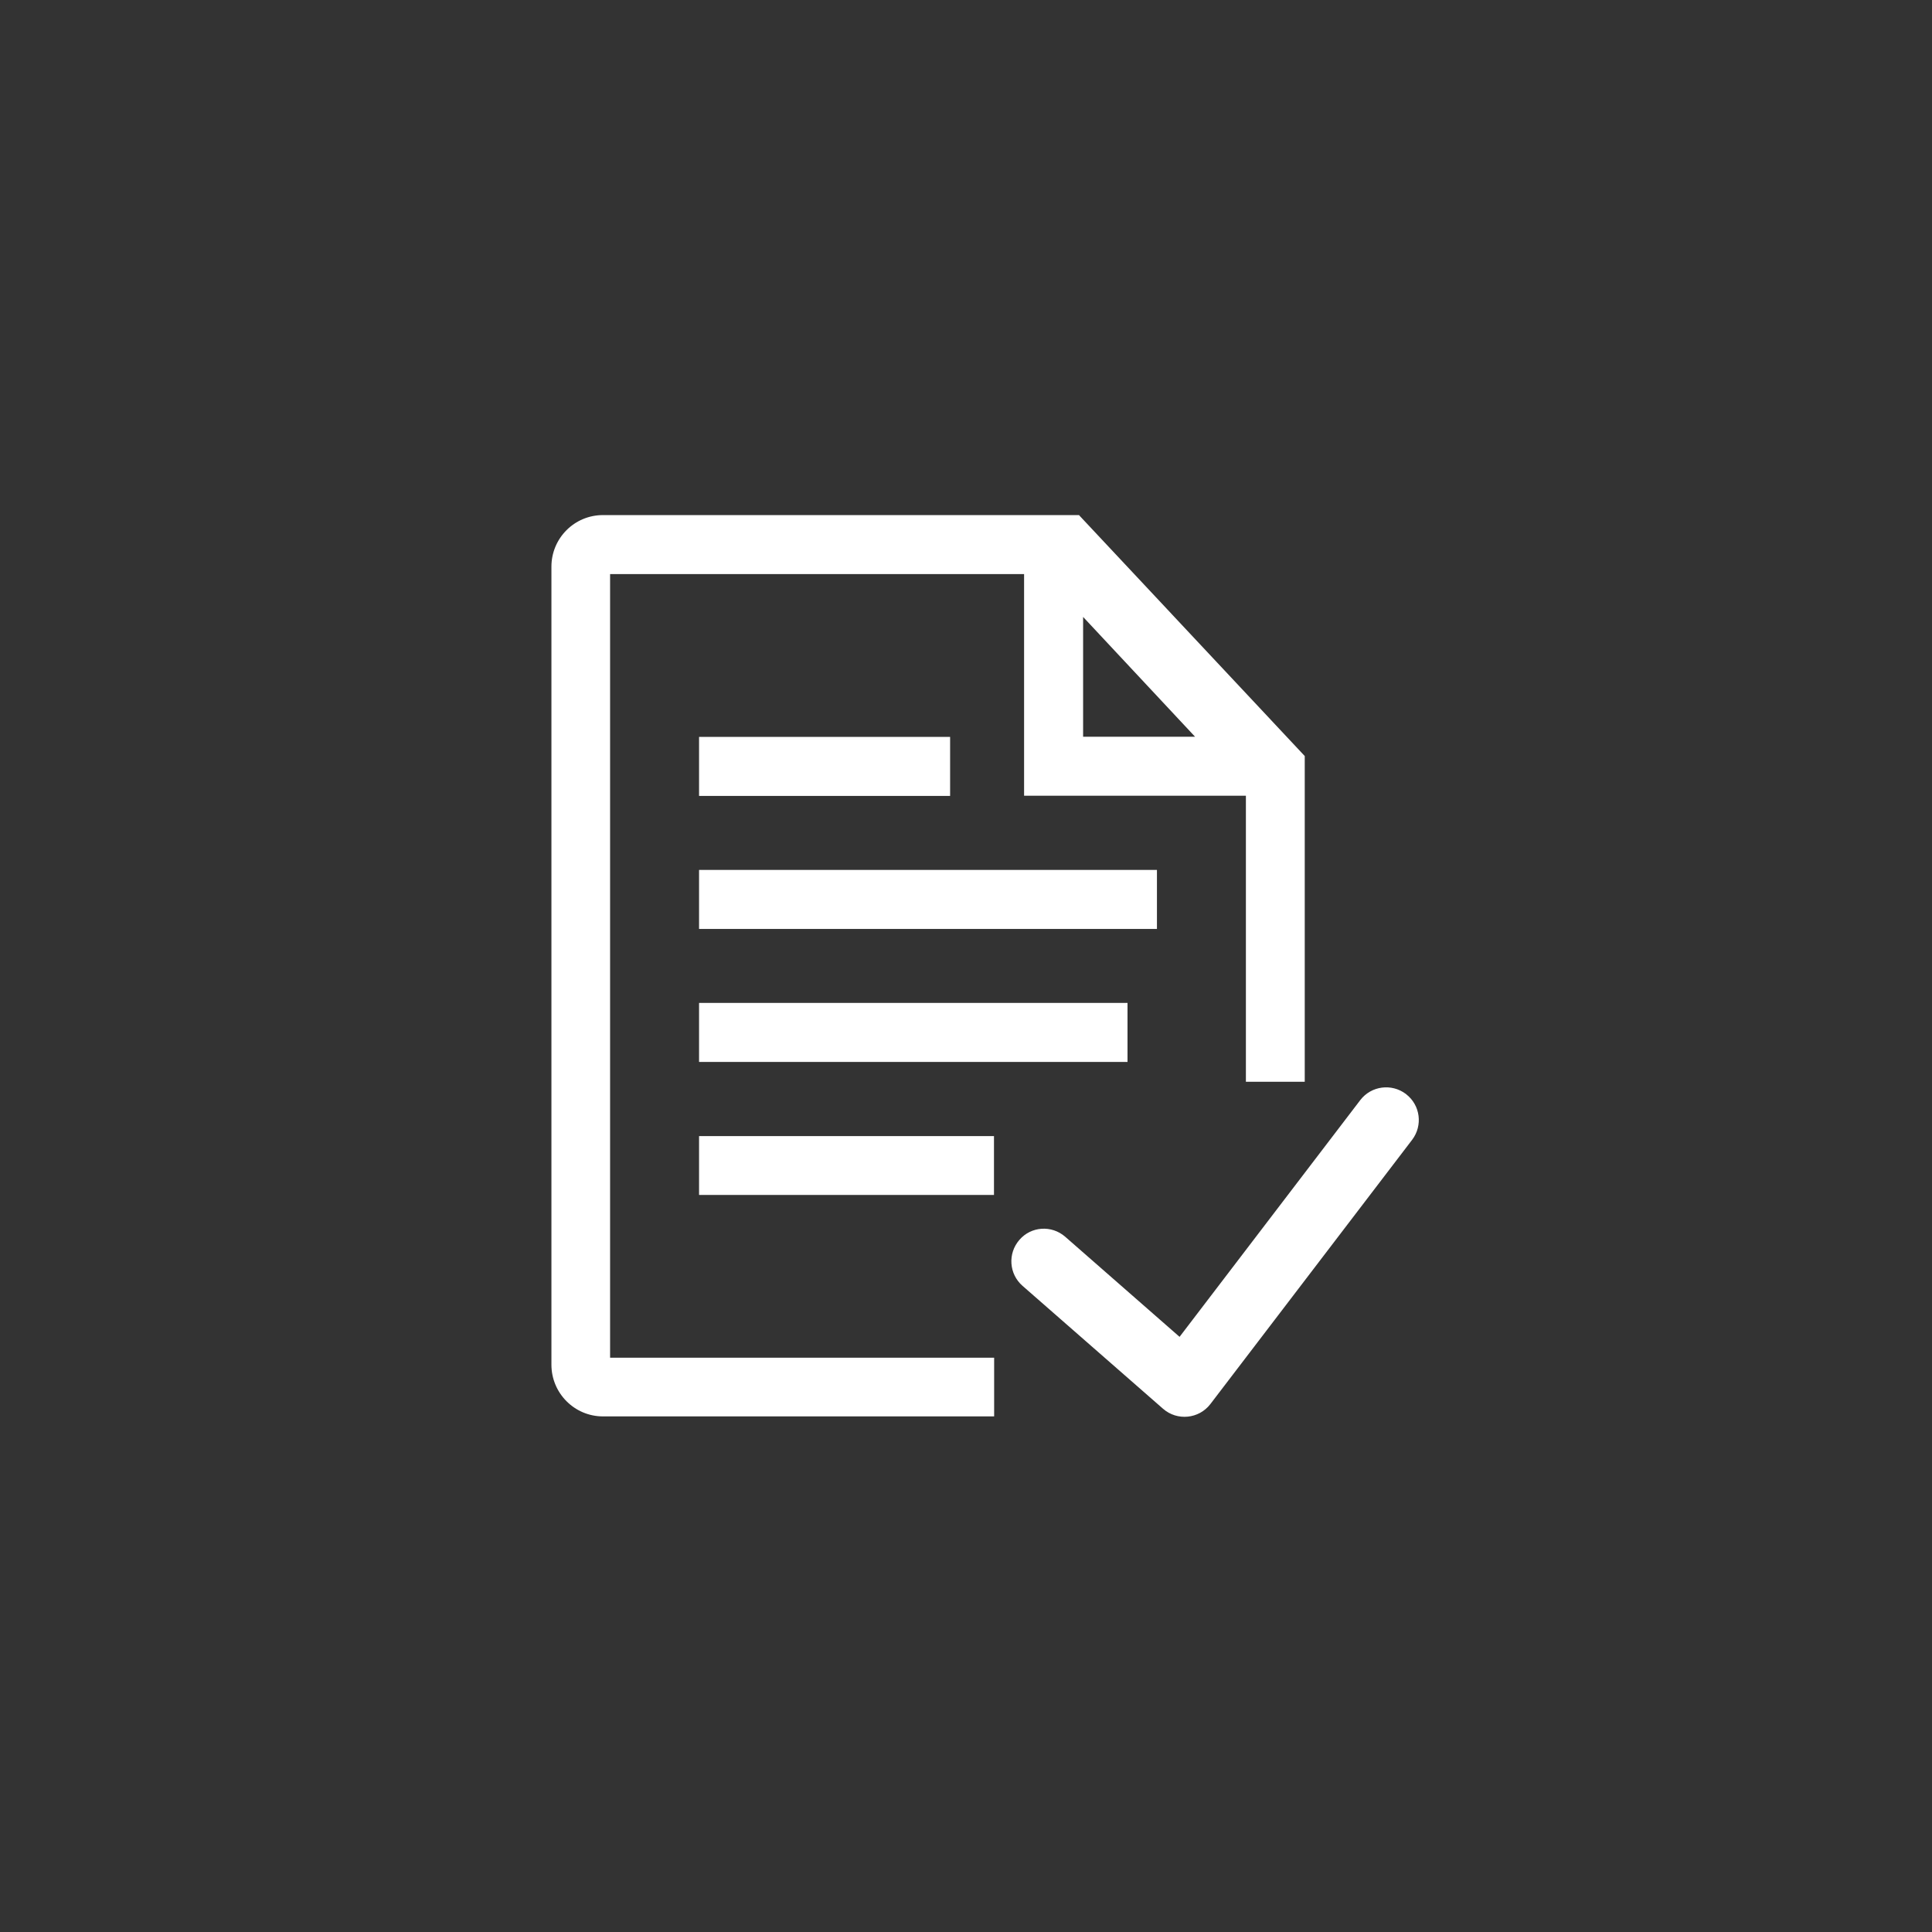 <svg width="120" height="120" viewBox="0 0 120 120" fill="none" xmlns="http://www.w3.org/2000/svg">
<rect x="0" y="0" width="120" height="120" fill="#333333" stroke="none"/>
<g clip-path="url(#clip0_131_43)">
<path d="M71.86 54.032H43.42V57.698H71.86V54.032Z" fill="white"/>
<path d="M43.42 65.959H70.032V62.293H43.42V65.959Z" fill="white"/>
<path d="M43.42 74.22H61.738V70.565H43.42V74.22Z" fill="white"/>
<path d="M43.42 45.77V49.436H59.013V45.77H43.42Z" fill="white"/>
<path d="M37.894 35.659H63.608V49.425H77.385V67.191H81.04V46.959L67.047 32.026L67.025 31.993H37.45C35.677 31.993 34.25 33.431 34.25 35.194V84.763C34.25 86.537 35.688 87.975 37.45 87.975H61.748V84.331H37.894V35.659ZM67.274 45.77V38.319L74.227 45.759H67.274V45.77Z" fill="white"/>
<path d="M87.323 67.949C86.436 67.279 85.171 67.441 84.49 68.328L73.265 83.034L66.161 76.816C65.317 76.081 64.041 76.167 63.317 77.011C62.582 77.854 62.668 79.13 63.511 79.866L72.238 87.5C73.114 88.268 74.466 88.138 75.179 87.208L87.712 70.793C88.383 69.906 88.221 68.641 87.334 67.96V67.949H87.323Z" fill="white"/>
</g>
<defs>
<clipPath id="clip0_131_43">
<rect width="56" height="56" fill="white" transform="translate(33 32)"/>
</clipPath>
</defs>
</svg>
